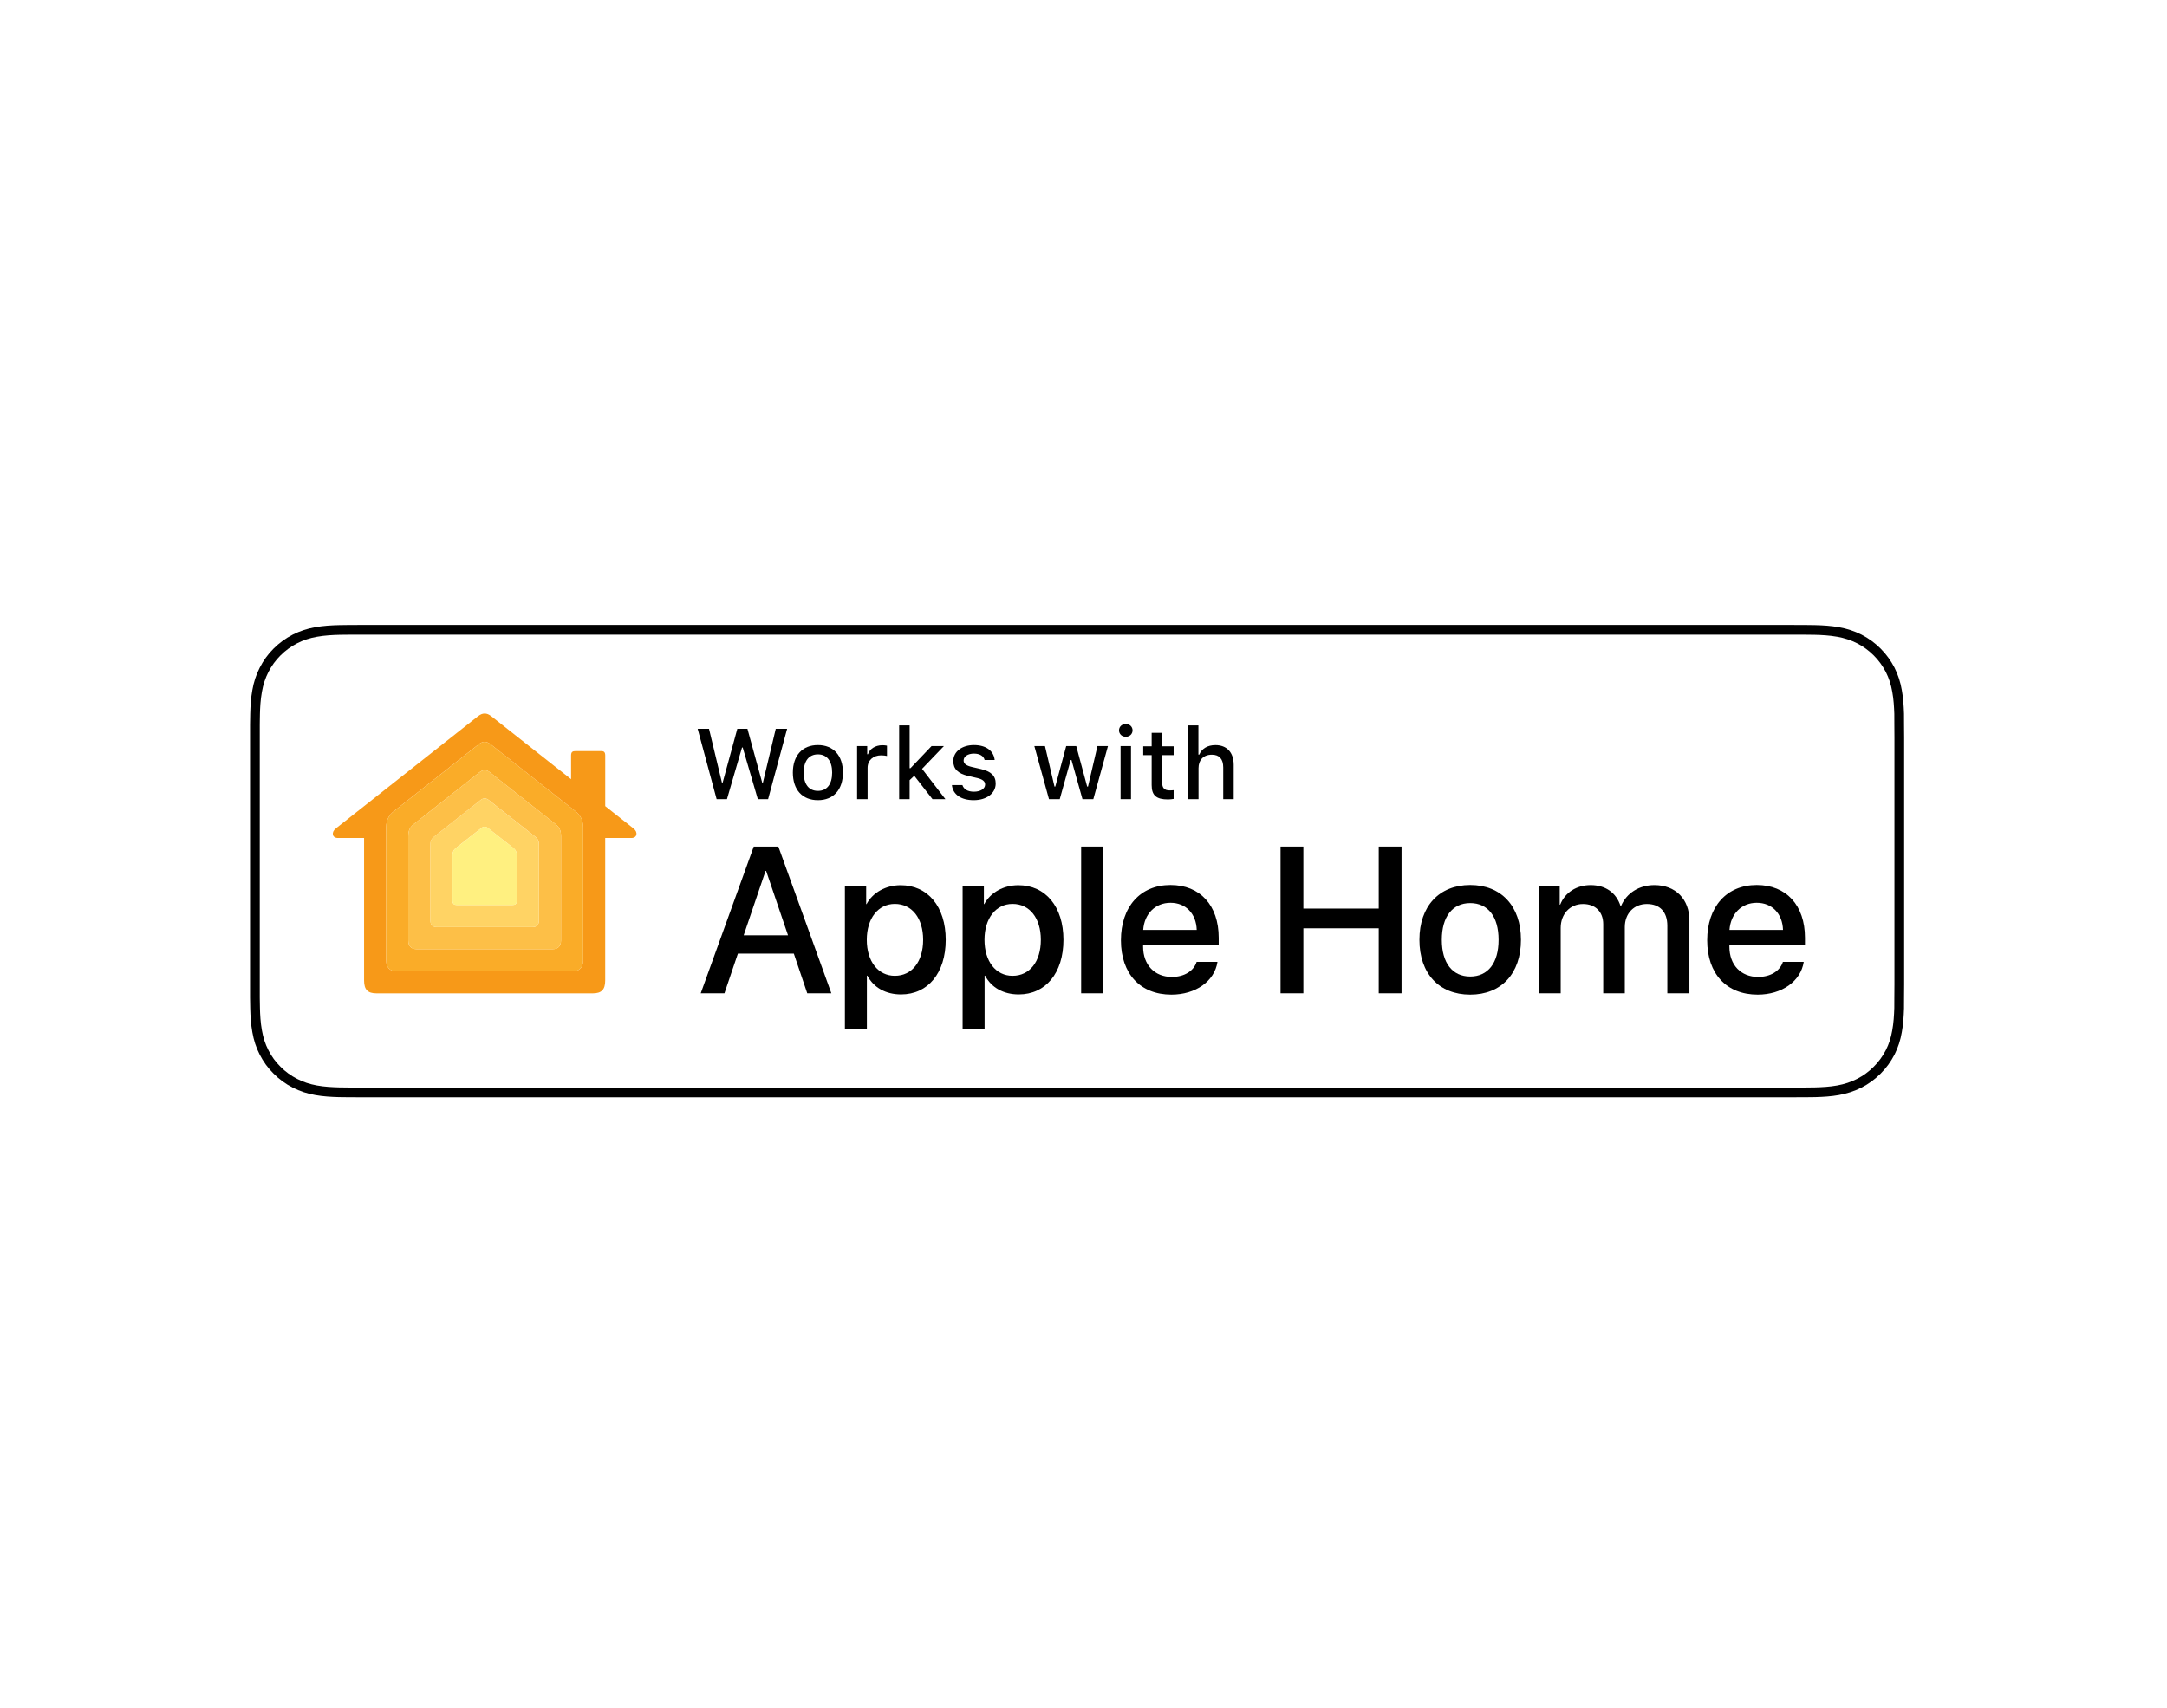 <svg width="156" height="123" viewBox="0 0 156 123" fill="none" xmlns="http://www.w3.org/2000/svg">
<rect width="156" height="123" fill="white"/>
<path d="M128.677 45H26.108C25.796 45 25.488 45 25.177 45.002C24.917 45.004 24.658 45.009 24.396 45.013C23.83 45.027 23.257 45.061 22.692 45.163C22.123 45.263 21.594 45.433 21.075 45.696C20.566 45.957 20.101 46.296 19.699 46.698C19.292 47.101 18.955 47.568 18.697 48.077C18.432 48.594 18.264 49.126 18.165 49.695C18.063 50.258 18.027 50.828 18.013 51.398C18.005 51.659 18.004 51.92 18 52.181C18 52.489 18 52.798 18 53.109V70.907C18 71.221 18 71.528 18 71.837C18.004 72.101 18.005 72.357 18.013 72.621C18.028 73.191 18.063 73.76 18.165 74.323C18.264 74.893 18.432 75.427 18.696 75.942C18.954 76.449 19.291 76.915 19.698 77.315C20.1 77.721 20.565 78.059 21.074 78.317C21.592 78.583 22.121 78.751 22.691 78.853C23.256 78.954 23.829 78.988 24.395 79.003C24.658 79.009 24.916 79.012 25.176 79.012C25.487 79.014 25.795 79.014 26.107 79.014H128.675C128.981 79.014 129.591 79.014 129.897 79.012C130.156 79.012 130.422 79.009 130.681 79.003C131.251 78.987 131.822 78.954 132.382 78.853C132.952 78.75 133.481 78.582 134.005 78.317C134.513 78.059 134.978 77.721 135.38 77.315C135.785 76.916 136.122 76.449 136.385 75.942C136.646 75.426 136.815 74.892 136.911 74.323C137.016 73.76 137.049 73.19 137.069 72.621C137.072 72.357 137.072 72.101 137.072 71.837C137.079 71.528 137.079 71.221 137.079 70.907V53.109C137.079 52.798 137.079 52.489 137.072 52.181C137.072 51.92 137.072 51.659 137.069 51.398C137.049 50.828 137.016 50.259 136.911 49.696C136.815 49.126 136.645 48.595 136.385 48.077C136.123 47.568 135.785 47.101 135.38 46.698C134.978 46.295 134.513 45.956 134.005 45.696C133.482 45.433 132.952 45.262 132.382 45.163C131.822 45.062 131.251 45.027 130.681 45.013C130.422 45.009 130.156 45.004 129.897 45.002C129.593 45 128.982 45 128.677 45Z" fill="black"/>
<path d="M128.677 45.7C128.982 45.7 129.59 45.7 129.894 45.702C130.102 45.703 130.315 45.707 130.525 45.71L130.665 45.712C131.109 45.723 131.692 45.749 132.263 45.852C132.775 45.942 133.243 46.095 133.687 46.318C134.132 46.546 134.535 46.84 134.888 47.194C135.236 47.54 135.531 47.945 135.761 48.391C135.985 48.836 136.136 49.3 136.224 49.822C136.322 50.349 136.352 50.902 136.37 51.405C136.373 51.663 136.373 51.922 136.373 52.194C136.38 52.497 136.379 52.801 136.379 53.107V70.905C136.379 71.214 136.379 71.516 136.372 71.835C136.372 72.096 136.372 72.349 136.369 72.594C136.351 73.113 136.32 73.666 136.221 74.204C136.134 74.718 135.983 75.182 135.763 75.618C135.528 76.071 135.234 76.473 134.882 76.82C134.534 77.172 134.132 77.465 133.687 77.691C133.242 77.917 132.788 78.067 132.257 78.163C131.71 78.262 131.143 78.289 130.665 78.302C130.411 78.308 130.151 78.311 129.893 78.311C129.588 78.313 128.98 78.313 128.675 78.313H26.108C25.797 78.313 25.491 78.313 25.177 78.311C24.922 78.311 24.669 78.308 24.415 78.302C23.934 78.289 23.368 78.262 22.816 78.163C22.292 78.068 21.827 77.914 21.392 77.691C20.948 77.466 20.545 77.173 20.189 76.813C19.841 76.472 19.549 76.071 19.32 75.62C19.099 75.188 18.946 74.724 18.854 74.195C18.75 73.626 18.724 73.044 18.713 72.597C18.708 72.421 18.706 72.248 18.704 72.074L18.7 71.837V70.907V53.109V52.192L18.703 51.939C18.705 51.766 18.707 51.592 18.712 51.416C18.723 50.972 18.75 50.39 18.854 49.816C18.946 49.295 19.098 48.83 19.321 48.393C19.548 47.945 19.841 47.543 20.194 47.193C20.546 46.841 20.95 46.547 21.392 46.32C21.835 46.095 22.3 45.942 22.815 45.852C23.388 45.749 23.97 45.723 24.407 45.712L24.577 45.709C24.78 45.706 24.98 45.703 25.181 45.702L26.108 45.7H128.677Z" fill="white"/>
<path d="M57.147 68.671H53.119L52.152 71.527H50.445L54.261 60.959H56.033L59.849 71.527H58.113L57.147 68.671ZM53.536 67.352H56.729L55.154 62.716H55.11L53.536 67.352Z" fill="black"/>
<path d="M68.082 67.675C68.082 70.071 66.8 71.608 64.867 71.608C63.768 71.608 62.897 71.118 62.443 70.26H62.406V74.076H60.824V63.822H62.355V65.103H62.384C62.823 64.276 63.761 63.742 64.838 63.742C66.793 63.742 68.082 65.287 68.082 67.675ZM66.456 67.675C66.456 66.115 65.65 65.09 64.42 65.09C63.212 65.09 62.399 66.137 62.399 67.675C62.399 69.228 63.212 70.268 64.42 70.268C65.65 70.267 66.456 69.25 66.456 67.675Z" fill="black"/>
<path d="M76.556 67.675C76.556 70.071 75.274 71.608 73.341 71.608C72.242 71.608 71.371 71.118 70.917 70.26H70.88V74.076H69.298V63.822H70.829V65.103H70.858C71.297 64.276 72.235 63.742 73.312 63.742C75.267 63.742 76.556 65.287 76.556 67.675ZM74.93 67.675C74.93 66.115 74.124 65.09 72.894 65.09C71.686 65.09 70.873 66.137 70.873 67.675C70.873 69.228 71.686 70.268 72.894 70.268C74.125 70.267 74.93 69.25 74.93 67.675Z" fill="black"/>
<path d="M77.831 60.959H79.413V71.527H77.831V60.959Z" fill="black"/>
<path d="M87.645 69.264C87.433 70.663 86.07 71.623 84.327 71.623C82.086 71.623 80.694 70.121 80.694 67.711C80.694 65.295 82.093 63.727 84.261 63.727C86.392 63.727 87.733 65.192 87.733 67.529V68.071H82.291V68.167C82.291 69.485 83.119 70.349 84.364 70.349C85.243 70.349 85.931 69.932 86.144 69.265L87.645 69.264ZM82.298 66.965H86.151C86.114 65.785 85.36 65.009 84.261 65.009C83.17 65.009 82.379 65.8 82.298 66.965Z" fill="black"/>
<path d="M99.254 71.527V66.847H93.828V71.527H92.186V60.959H93.828V65.426H99.254V60.959H100.896V71.527H99.254Z" fill="black"/>
<path d="M102.183 67.675C102.183 65.25 103.612 63.727 105.838 63.727C108.071 63.727 109.492 65.25 109.492 67.675C109.492 70.107 108.079 71.623 105.838 71.623C103.597 71.623 102.183 70.106 102.183 67.675ZM107.882 67.675C107.882 66.012 107.12 65.031 105.839 65.031C104.557 65.031 103.795 66.019 103.795 67.675C103.795 69.345 104.557 70.319 105.839 70.319C107.12 70.318 107.882 69.345 107.882 67.675Z" fill="black"/>
<path d="M110.773 63.822H112.282V65.14H112.318C112.663 64.269 113.498 63.734 114.508 63.734C115.577 63.734 116.354 64.283 116.661 65.243H116.697C117.093 64.305 118.001 63.734 119.099 63.734C120.622 63.734 121.619 64.745 121.619 66.283V71.527H120.03V66.656C120.03 65.668 119.495 65.096 118.557 65.096C117.619 65.096 116.968 65.784 116.968 66.759V71.527H115.415V66.547C115.415 65.66 114.851 65.097 113.957 65.097C113.019 65.097 112.353 65.823 112.353 66.819V71.528H110.771V63.822H110.773Z" fill="black"/>
<path d="M129.85 69.264C129.638 70.663 128.276 71.623 126.533 71.623C124.292 71.623 122.9 70.121 122.9 67.711C122.9 65.295 124.298 63.727 126.466 63.727C128.598 63.727 129.938 65.192 129.938 67.529V68.071H124.497V68.167C124.497 69.485 125.324 70.349 126.569 70.349C127.448 70.349 128.136 69.932 128.349 69.265L129.85 69.264ZM124.504 66.965H128.357C128.321 65.785 127.566 65.009 126.467 65.009C125.376 65.009 124.585 65.8 124.504 66.965Z" fill="black"/>
<path d="M52.333 57.544H51.589L50.224 52.48H51.041L51.972 56.358H52.021L53.078 52.48H53.807L54.87 56.358H54.92L55.846 52.48H56.664L55.295 57.544H54.555L53.467 53.827H53.417L52.333 57.544Z" fill="black"/>
<path d="M57.077 55.632C57.077 54.4 57.765 53.649 58.882 53.649C59.994 53.649 60.682 54.4 60.682 55.632C60.682 56.871 59.997 57.618 58.882 57.618C57.762 57.618 57.077 56.871 57.077 55.632ZM59.906 55.632C59.906 54.804 59.534 54.32 58.882 54.32C58.225 54.32 57.857 54.804 57.857 55.632C57.857 56.467 58.225 56.948 58.882 56.948C59.534 56.948 59.906 56.463 59.906 55.632Z" fill="black"/>
<path d="M61.702 53.723H62.429V54.309H62.486C62.594 53.934 63.019 53.66 63.517 53.66C63.629 53.66 63.774 53.671 63.854 53.692V54.436C63.792 54.415 63.567 54.39 63.433 54.39C62.861 54.39 62.457 54.752 62.457 55.288V57.545H61.702V53.723Z" fill="black"/>
<path d="M67.061 53.723H67.951L66.379 55.362L68.058 57.545H67.129L65.817 55.86L65.484 56.176V57.545H64.73V52.231H65.484V55.316H65.544L67.061 53.723Z" fill="black"/>
<path d="M70.111 53.649C70.97 53.649 71.532 54.049 71.606 54.723H70.882C70.812 54.442 70.538 54.264 70.111 54.264C69.689 54.264 69.37 54.464 69.37 54.762C69.37 54.991 69.563 55.134 69.977 55.229L70.613 55.376C71.34 55.544 71.679 55.857 71.679 56.418C71.679 57.137 71.009 57.618 70.096 57.618C69.188 57.618 68.594 57.207 68.528 56.53H69.283C69.378 56.825 69.658 57.007 70.114 57.007C70.585 57.007 70.918 56.797 70.918 56.491C70.918 56.263 70.739 56.116 70.356 56.024L69.689 55.87C68.963 55.698 68.627 55.371 68.627 54.803C68.627 54.126 69.248 53.649 70.111 53.649Z" fill="black"/>
<path d="M78.708 57.544H77.926L77.136 54.73H77.076L76.29 57.544H75.515L74.462 53.722H75.227L75.912 56.639H75.969L76.755 53.722H77.478L78.264 56.639H78.324L79.005 53.722H79.76L78.708 57.544Z" fill="black"/>
<path d="M80.557 52.592C80.557 52.329 80.764 52.129 81.044 52.129C81.325 52.129 81.532 52.329 81.532 52.592C81.532 52.852 81.325 53.052 81.044 53.052C80.764 53.052 80.557 52.852 80.557 52.592ZM80.669 53.723H81.42V57.545H80.669V53.723Z" fill="black"/>
<path d="M83.661 52.771V53.74H84.489V54.375H83.661V56.34C83.661 56.74 83.826 56.915 84.202 56.915C84.317 56.915 84.384 56.908 84.489 56.898V57.526C84.367 57.547 84.226 57.565 84.079 57.565C83.24 57.565 82.907 57.27 82.907 56.533V54.375H82.3V53.74H82.907V52.771H83.661Z" fill="black"/>
<path d="M85.524 52.231H86.272V54.337H86.332C86.518 53.909 86.922 53.652 87.497 53.652C88.311 53.652 88.813 54.168 88.813 55.077V57.544H88.059V55.263C88.059 54.653 87.775 54.344 87.242 54.344C86.624 54.344 86.28 54.734 86.28 55.313V57.545H85.525L85.524 52.231Z" fill="black"/>
<path d="M45.602 59.652C45.509 59.579 44.698 58.938 43.57 58.047V54.402C43.57 54.155 43.472 54.084 43.296 54.084H41.439C41.236 54.084 41.112 54.124 41.112 54.402V56.107C38.427 53.986 35.513 51.687 35.403 51.599C35.183 51.425 35.046 51.38 34.89 51.38C34.735 51.38 34.597 51.425 34.377 51.599C34.157 51.773 24.471 59.422 24.178 59.653C23.82 59.935 23.921 60.342 24.319 60.342C24.602 60.342 26.21 60.342 26.21 60.342C26.21 60.342 26.21 70.038 26.21 70.603C26.21 71.266 26.475 71.531 27.106 71.531C27.543 71.531 34.889 71.531 34.889 71.531C34.889 71.531 42.236 71.531 42.672 71.531C43.303 71.531 43.568 71.266 43.568 70.603C43.568 70.037 43.568 60.342 43.568 60.342C43.568 60.342 45.177 60.342 45.459 60.342C45.858 60.341 45.959 59.935 45.602 59.652ZM41.978 69.162C41.978 69.621 41.742 69.939 41.263 69.939C40.784 69.939 34.889 69.939 34.889 69.939C34.889 69.939 28.993 69.939 28.515 69.939C28.036 69.939 27.8 69.621 27.8 69.162C27.8 68.783 27.8 60.009 27.8 59.572C27.8 59.015 28.043 58.66 28.322 58.44C28.6 58.22 34.29 53.727 34.452 53.599C34.614 53.471 34.753 53.416 34.889 53.416C35.021 53.416 35.164 53.471 35.326 53.599C35.488 53.727 41.178 58.22 41.456 58.44C41.734 58.66 41.978 59.015 41.978 59.572C41.978 60.01 41.978 68.783 41.978 69.162Z" fill="#F79918"/>
<path d="M41.457 58.44C41.179 58.22 35.489 53.727 35.327 53.599C35.165 53.471 35.022 53.416 34.89 53.416C34.754 53.416 34.615 53.471 34.453 53.599C34.291 53.727 28.601 58.22 28.323 58.44C28.045 58.66 27.801 59.015 27.801 59.572C27.801 60.009 27.801 68.783 27.801 69.162C27.801 69.621 28.037 69.939 28.516 69.939C28.995 69.939 34.89 69.939 34.89 69.939C34.89 69.939 40.786 69.939 41.264 69.939C41.743 69.939 41.979 69.621 41.979 69.162C41.979 68.783 41.979 60.009 41.979 59.572C41.978 59.015 41.735 58.66 41.457 58.44ZM40.387 67.723C40.387 68.15 40.146 68.349 39.79 68.349C39.435 68.349 34.889 68.349 34.889 68.349C34.889 68.349 30.343 68.349 29.988 68.349C29.633 68.349 29.391 68.15 29.391 67.723C29.391 67.428 29.391 60.62 29.391 60.234C29.391 59.819 29.488 59.581 29.783 59.347C29.949 59.215 34.409 55.694 34.528 55.6C34.647 55.506 34.774 55.457 34.89 55.457C35.004 55.457 35.132 55.506 35.252 55.6C35.371 55.694 39.831 59.215 39.997 59.347C40.291 59.58 40.389 59.819 40.389 60.234C40.387 60.619 40.387 67.428 40.387 67.723Z" fill="#FAAC28"/>
<path d="M39.997 59.347C39.831 59.215 35.371 55.694 35.252 55.6C35.133 55.506 35.005 55.457 34.89 55.457C34.775 55.457 34.648 55.506 34.528 55.6C34.409 55.694 29.949 59.215 29.783 59.347C29.489 59.58 29.391 59.819 29.391 60.234C29.391 60.619 29.391 67.428 29.391 67.723C29.391 68.15 29.632 68.349 29.988 68.349C30.344 68.349 34.889 68.349 34.889 68.349C34.889 68.349 39.435 68.349 39.79 68.349C40.145 68.349 40.387 68.15 40.387 67.723C40.387 67.428 40.387 60.62 40.387 60.234C40.388 59.819 40.291 59.581 39.997 59.347ZM38.798 66.283C38.798 66.625 38.608 66.758 38.347 66.758C38.087 66.758 34.891 66.758 34.891 66.758C34.891 66.758 31.695 66.758 31.435 66.758C31.175 66.758 30.984 66.625 30.984 66.283C30.984 66.073 30.984 61.137 30.984 60.896C30.984 60.656 30.984 60.465 31.246 60.255C31.418 60.117 34.513 57.675 34.606 57.602C34.699 57.529 34.79 57.491 34.892 57.491C34.989 57.491 35.085 57.529 35.178 57.602C35.271 57.675 38.365 60.117 38.538 60.255C38.8 60.465 38.8 60.656 38.8 60.896C38.798 61.136 38.798 66.073 38.798 66.283Z" fill="#FDBF47"/>
<path d="M38.535 60.255C38.363 60.117 35.268 57.675 35.175 57.602C35.082 57.529 34.986 57.491 34.889 57.491C34.787 57.491 34.696 57.529 34.603 57.602C34.51 57.675 31.416 60.117 31.243 60.255C30.981 60.465 30.981 60.656 30.981 60.896C30.981 61.136 30.981 66.073 30.981 66.283C30.981 66.625 31.171 66.758 31.432 66.758C31.693 66.758 34.888 66.758 34.888 66.758C34.888 66.758 38.084 66.758 38.344 66.758C38.604 66.758 38.795 66.625 38.795 66.283C38.795 66.073 38.795 61.137 38.795 60.896C38.797 60.656 38.797 60.465 38.535 60.255ZM37.206 64.843C37.206 65.107 37.073 65.167 36.888 65.167C36.766 65.167 34.89 65.167 34.89 65.167C34.89 65.167 33.014 65.167 32.892 65.167C32.706 65.167 32.574 65.107 32.574 64.843C32.574 64.672 32.574 61.733 32.574 61.558C32.574 61.383 32.647 61.203 32.8 61.078C32.882 61.012 34.617 59.652 34.679 59.603C34.741 59.554 34.834 59.526 34.889 59.526C34.945 59.526 35.037 59.554 35.099 59.603C35.161 59.652 36.897 61.012 36.978 61.078C37.131 61.203 37.204 61.383 37.204 61.558C37.206 61.733 37.206 64.671 37.206 64.843Z" fill="#FFD364"/>
<path d="M34.89 65.167C34.89 65.167 36.766 65.167 36.888 65.167C37.074 65.167 37.206 65.107 37.206 64.843C37.206 64.672 37.206 61.733 37.206 61.558C37.206 61.383 37.133 61.203 36.98 61.078C36.898 61.012 35.163 59.652 35.101 59.603C35.039 59.554 34.946 59.526 34.891 59.526C34.836 59.526 34.743 59.554 34.681 59.603C34.619 59.652 32.883 61.012 32.802 61.078C32.649 61.203 32.576 61.383 32.576 61.558C32.576 61.733 32.576 64.671 32.576 64.843C32.576 65.107 32.709 65.167 32.894 65.167C33.014 65.167 34.89 65.167 34.89 65.167Z" fill="#FFF080"/>
</svg>
